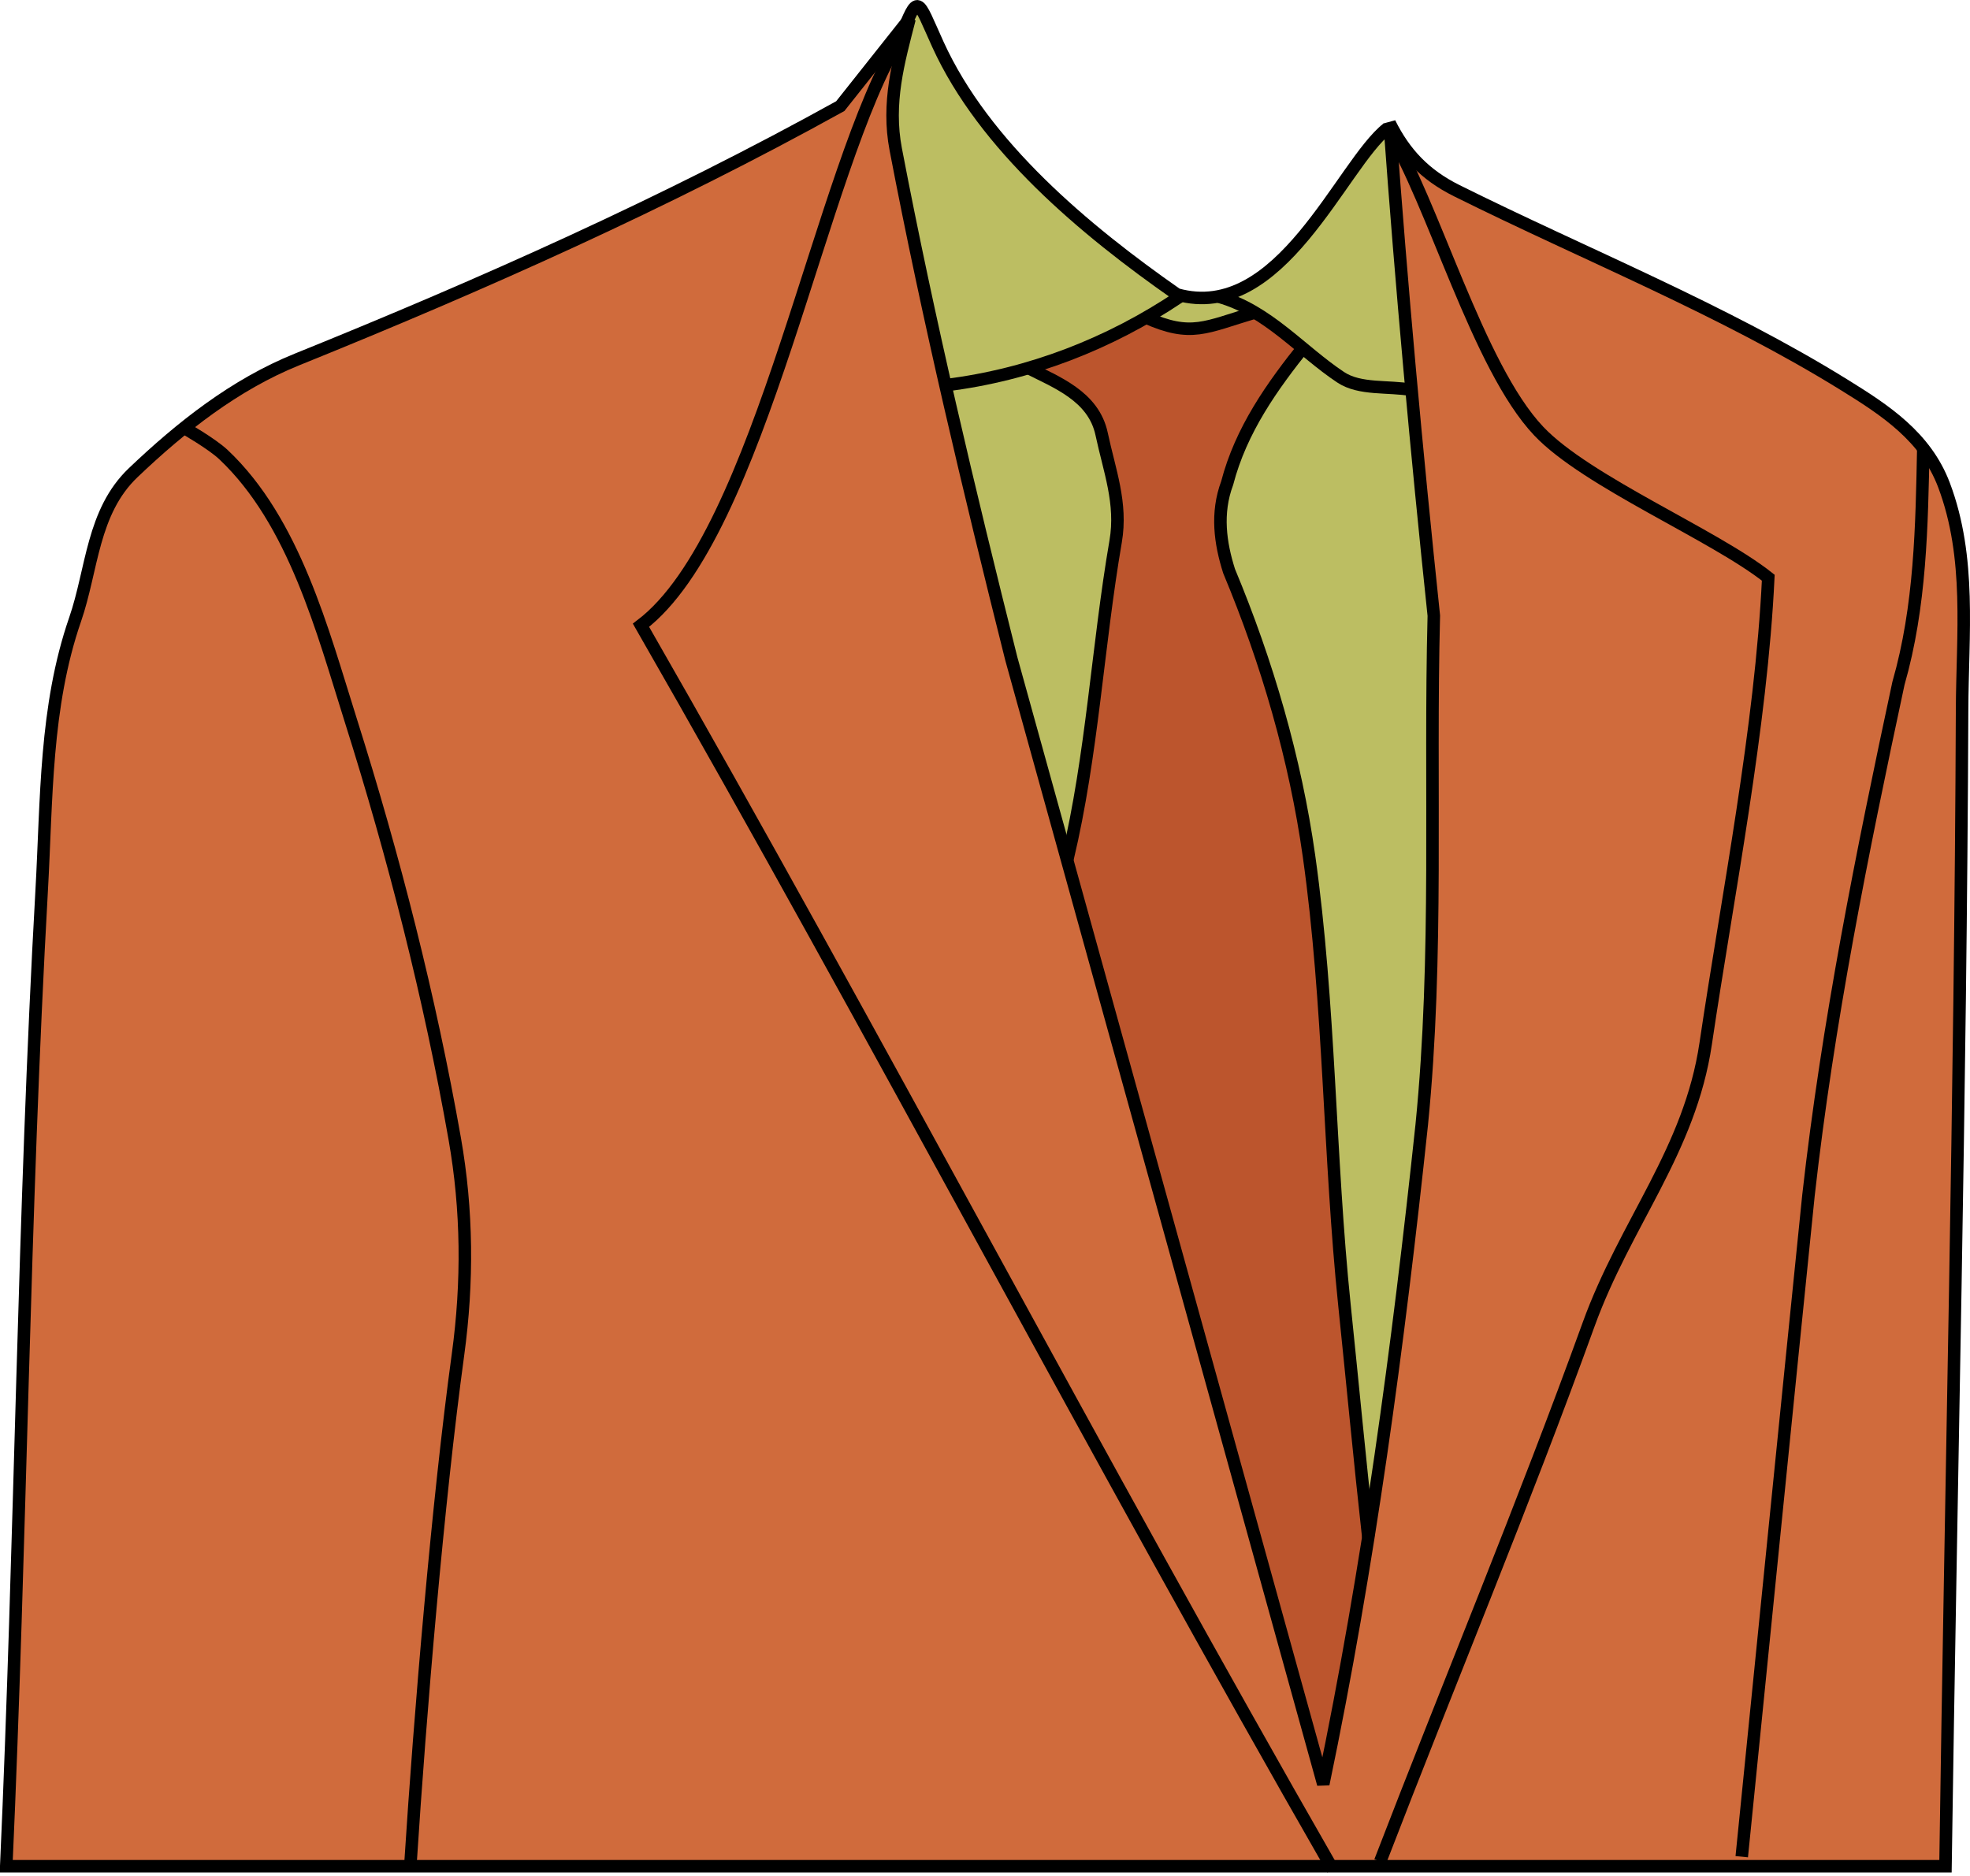 <?xml version="1.0" encoding="UTF-8"?>
<svg width="168.02" height="159.99" version="1.1" viewBox="0 0 157.52 149.99" xmlns="http://www.w3.org/2000/svg">
<g transform="translate(-6.631,-498.81)">
<path d="m80.125 499.17 2.5 4.625 2.312 4.062 4 4.812 5.562 5 6.562 4.938 3.375-0.062 3.25-1.438 3.188-3.438 4.25-5.438 2.438-3.188 0.875 7.75 2 23.438 0.875 7.812v12.812l-0.25 14.625-0.438 9.438-1.625 17.25-2.75 18.062-3.438 19.875-0.375 0.625-10.062-35.25-8.312-30.438-4.375-15.125-4.812-18.812-4.688-18.75-2.188-12.188-0.125-3.688 0.688-3.5 0.875-3.438 0.688-0.375z" fill="#bcbe62"/>
<path d="m89.375 528.17 5.562-2 3.562-1.938 3.25 0.75 4.938-1.062 3.875 2.625-2.875 4.688-2.062 3.5-1.125 3.5-0.312 2.938 1.062 4.625 3.25 8.438 2.25 7.75 1 10.25 0.812 9.938 1.938 24.688 1.625 13.25-0.75 4.875-2.75 15.438-0.688-0.312-6.5-23.188-5.562-20.75-5.062-18.438-3-11 1.062-2.5 2.188-17.812 0.688-6.062 0.062-2.062-1.938-7.062-4.5-3.062z" fill="#bc552d"/>
<path d="m7.131 648.05c1.168-26 1.37-52.046 2.832-78.026 0.41-7.281 0.258-14.694 2.674-21.675 1.384-3.999 1.362-8.614 4.65-11.745 3.852-3.669 8.112-7.036 13.095-9.05 14.795-5.98 29.515-12.538 43.438-20.258 1.846-2.327 3.692-4.654 5.537-6.982-0.892 3.454-1.812 6.724-1.103 10.436 2.611 13.65 5.852 27.235 9.242 40.742 8.314 29.997 16.629 59.994 24.943 89.991 3.631-17.4 5.995-35.055 7.872-52.723 1.354-13.524 0.614-27.146 0.967-40.716-1.382-13.114-2.583-26.244-3.535-39.396 1.204 2.421 2.819 4.141 5.365 5.408 10.326 5.138 21.269 9.504 31.046 15.569 3.21 1.992 6.461 4.108 7.92 7.98 2.192 5.818 1.467 11.957 1.444 17.972-0.119 30.818-0.885 61.648-1.327 92.473h-155.06z" fill="#d06b3c" stroke="#000" stroke-width="1px"/>
<path d="m78.624 501.86c1.464-3.752 1.334-3.166 2.996 0.488 3.703 8.143 11.753 14.863 19.118 20.006 8.279 2.333 13.157-10.396 16.828-13.278" fill="none" stroke="#000" stroke-width="1px"/>
<path d="m82.261 529.61c6.689-0.824 13.107-3.312 18.688-7.071" fill="none" stroke="#000" stroke-width="1px"/>
<path d="m104.11 522.54c3.905 1.099 6.539 4.328 9.723 6.44 1.54 1.021 3.788 0.673 5.682 1.01" fill="none" stroke="#000" stroke-width="1px"/>
<path d="m98.235 524.19c3.668 1.638 4.777 0.781 8.74-0.39" fill="none" stroke="#000" stroke-width="1px"/>
<path d="m88.701 528.16c2.387 1.216 5.372 2.315 6.017 5.36 0.613 2.893 1.645 5.527 1.12 8.581-1.446 8.404-1.868 17.079-3.853 25.392" fill="none" stroke="#000" stroke-width="1px"/>
<path d="m111.05 526.33c-2.71 3.372-5.191 6.869-6.296 11.115-0.897 2.404-0.552 4.809 0.154 7.033 3.04 7.282 5.296 15.016 6.392 22.803 1.674 11.89 1.596 23.968 2.836 35.928 0.647 6.237 1.213 12.286 1.902 18.519" fill="none" stroke="#000" stroke-width="1px"/>
<path d="m113.2 648.3c-18.817-32.79-36.501-66.7-55.316-99.49 9.665-7.332 14.343-36.717 20.74-46.95" fill="none" stroke="#000" stroke-width="1px"/>
<path d="m117.57 509.08c3.704 5.969 7.199 19.025 12.096 24.203 3.828 4.047 14.033 8.29 18.355 11.725-0.568 11.933-3.247 25.399-5.003 37.25-1.272 8.587-6.416 14.322-9.369 22.486-5.224 14.443-11.141 28.598-16.658 42.927" fill="none" stroke="#000" stroke-width="1px"/>
<path d="m39.459 647.74c0.757-11.823 2.19-28.885 3.794-40.609 0.793-5.798 0.742-11.56-0.261-17.255-1.989-11.294-4.864-22.547-8.318-33.479-2.238-7.085-4.501-15.881-10.178-21.235-0.926-0.873-3.157-2.147-3.157-2.147" fill="none" stroke="#000" stroke-width="1px"/>
<path d="m160.42 534.53c-0.126 6.373-0.218 12.75-1.99 18.925-2.908 13.556-5.648 27.151-7.194 40.94-1.798 17.629-3.559 35.262-5.336 52.893" fill="none" stroke="#000" stroke-width="1px"/>
</g>
</svg>
